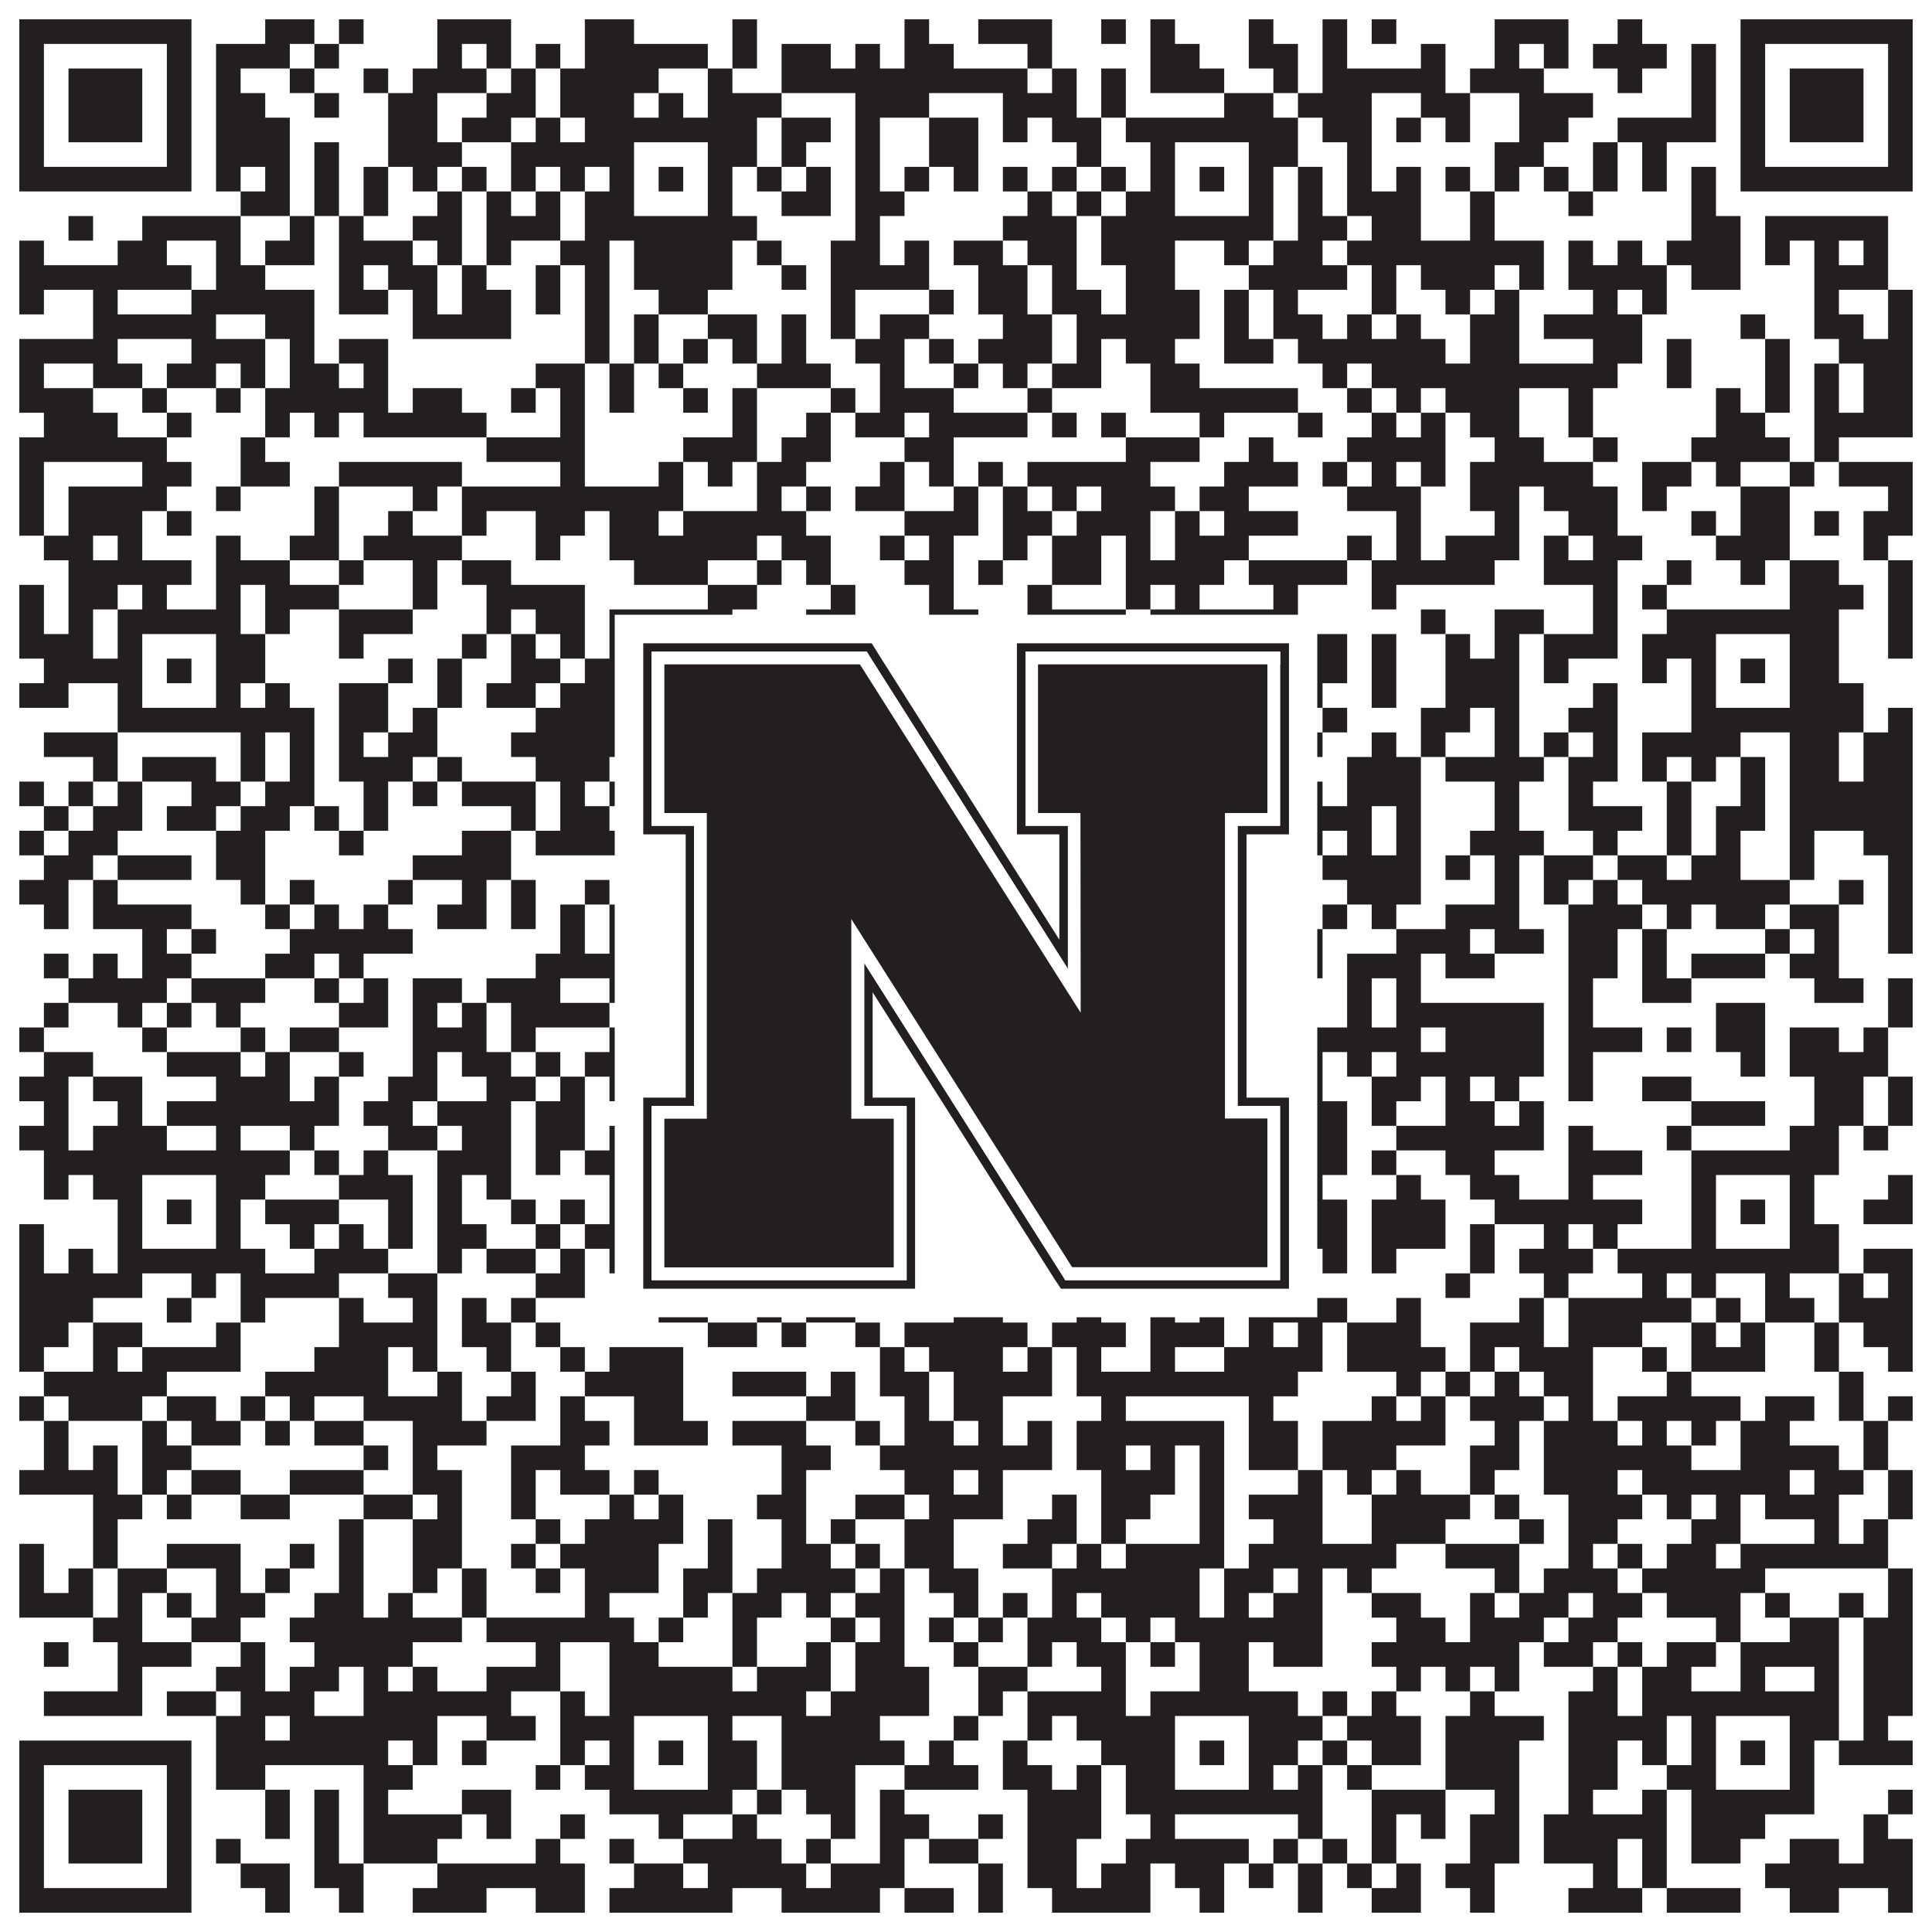 <?xml version="1.0"?>
<svg xmlns="http://www.w3.org/2000/svg" xmlns:xlink="http://www.w3.org/1999/xlink" version="1.1" width="1100px" height="1100px" viewBox="0 0 1100 1100"><rect x="0" y="0" width="1100" height="1100" fill="#ffffff" fill-opacity="1"/><path fill="#231f20" fill-opacity="1" d="M11,11L109,11L109,25L11,25ZM151,11L179,11L179,25L151,25ZM193,11L207,11L207,25L193,25ZM249,11L291,11L291,25L249,25ZM333,11L361,11L361,25L333,25ZM417,11L431,11L431,25L417,25ZM515,11L529,11L529,25L515,25ZM557,11L599,11L599,25L557,25ZM627,11L641,11L641,25L627,25ZM655,11L669,11L669,25L655,25ZM711,11L725,11L725,25L711,25ZM753,11L767,11L767,25L753,25ZM781,11L795,11L795,25L781,25ZM851,11L893,11L893,25L851,25ZM921,11L935,11L935,25L921,25ZM991,11L1089,11L1089,25L991,25ZM11,25L25,25L25,39L11,39ZM95,25L109,25L109,39L95,39ZM123,25L165,25L165,39L123,39ZM179,25L193,25L193,39L179,39ZM249,25L263,25L263,39L249,39ZM277,25L291,25L291,39L277,39ZM305,25L319,25L319,39L305,39ZM333,25L403,25L403,39L333,39ZM417,25L431,25L431,39L417,39ZM445,25L473,25L473,39L445,39ZM487,25L501,25L501,39L487,39ZM515,25L543,25L543,39L515,39ZM585,25L599,25L599,39L585,39ZM655,25L683,25L683,39L655,39ZM711,25L739,25L739,39L711,39ZM753,25L767,25L767,39L753,39ZM809,25L823,25L823,39L809,39ZM851,25L865,25L865,39L851,39ZM879,25L893,25L893,39L879,39ZM907,25L949,25L949,39L907,39ZM963,25L977,25L977,39L963,39ZM991,25L1005,25L1005,39L991,39ZM1075,25L1089,25L1089,39L1075,39ZM11,39L25,39L25,53L11,53ZM39,39L81,39L81,53L39,53ZM95,39L109,39L109,53L95,53ZM123,39L137,39L137,53L123,53ZM165,39L179,39L179,53L165,53ZM207,39L221,39L221,53L207,53ZM235,39L277,39L277,53L235,53ZM291,39L305,39L305,53L291,53ZM319,39L375,39L375,53L319,53ZM403,39L417,39L417,53L403,53ZM445,39L585,39L585,53L445,53ZM599,39L613,39L613,53L599,53ZM627,39L641,39L641,53L627,53ZM655,39L697,39L697,53L655,53ZM725,39L739,39L739,53L725,53ZM753,39L823,39L823,53L753,53ZM837,39L879,39L879,53L837,53ZM921,39L935,39L935,53L921,53ZM963,39L977,39L977,53L963,53ZM991,39L1005,39L1005,53L991,53ZM1019,39L1061,39L1061,53L1019,53ZM1075,39L1089,39L1089,53L1075,53ZM11,53L25,53L25,67L11,67ZM39,53L81,53L81,67L39,67ZM95,53L109,53L109,67L95,67ZM123,53L151,53L151,67L123,67ZM179,53L193,53L193,67L179,67ZM221,53L249,53L249,67L221,67ZM277,53L305,53L305,67L277,67ZM319,53L361,53L361,67L319,67ZM375,53L389,53L389,67L375,67ZM403,53L445,53L445,67L403,67ZM487,53L529,53L529,67L487,67ZM571,53L613,53L613,67L571,67ZM627,53L641,53L641,67L627,67ZM697,53L725,53L725,67L697,67ZM739,53L781,53L781,67L739,67ZM809,53L837,53L837,67L809,67ZM865,53L907,53L907,67L865,67ZM963,53L977,53L977,67L963,67ZM991,53L1005,53L1005,67L991,67ZM1019,53L1061,53L1061,67L1019,67ZM1075,53L1089,53L1089,67L1075,67ZM11,67L25,67L25,81L11,81ZM39,67L81,67L81,81L39,81ZM95,67L109,67L109,81L95,81ZM123,67L165,67L165,81L123,81ZM221,67L249,67L249,81L221,81ZM263,67L291,67L291,81L263,81ZM305,67L319,67L319,81L305,81ZM333,67L431,67L431,81L333,81ZM445,67L473,67L473,81L445,81ZM487,67L501,67L501,81L487,81ZM529,67L557,67L557,81L529,81ZM571,67L585,67L585,81L571,81ZM599,67L627,67L627,81L599,81ZM641,67L739,67L739,81L641,81ZM753,67L781,67L781,81L753,81ZM795,67L809,67L809,81L795,81ZM823,67L837,67L837,81L823,81ZM865,67L893,67L893,81L865,81ZM921,67L977,67L977,81L921,81ZM991,67L1005,67L1005,81L991,81ZM1019,67L1061,67L1061,81L1019,81ZM1075,67L1089,67L1089,81L1075,81ZM11,81L25,81L25,95L11,95ZM95,81L109,81L109,95L95,95ZM123,81L165,81L165,95L123,95ZM179,81L193,81L193,95L179,95ZM221,81L263,81L263,95L221,95ZM291,81L361,81L361,95L291,95ZM403,81L431,81L431,95L403,95ZM445,81L459,81L459,95L445,95ZM487,81L501,81L501,95L487,95ZM529,81L557,81L557,95L529,95ZM613,81L627,81L627,95L613,95ZM655,81L669,81L669,95L655,95ZM711,81L739,81L739,95L711,95ZM767,81L781,81L781,95L767,95ZM851,81L879,81L879,95L851,95ZM907,81L921,81L921,95L907,95ZM935,81L949,81L949,95L935,95ZM991,81L1005,81L1005,95L991,95ZM1075,81L1089,81L1089,95L1075,95ZM11,95L109,95L109,109L11,109ZM123,95L137,95L137,109L123,109ZM151,95L165,95L165,109L151,109ZM179,95L193,95L193,109L179,109ZM207,95L221,95L221,109L207,109ZM235,95L249,95L249,109L235,109ZM263,95L277,95L277,109L263,109ZM291,95L305,95L305,109L291,109ZM319,95L333,95L333,109L319,109ZM347,95L361,95L361,109L347,109ZM375,95L389,95L389,109L375,109ZM403,95L417,95L417,109L403,109ZM431,95L445,95L445,109L431,109ZM459,95L473,95L473,109L459,109ZM487,95L501,95L501,109L487,109ZM515,95L529,95L529,109L515,109ZM543,95L557,95L557,109L543,109ZM571,95L585,95L585,109L571,109ZM599,95L613,95L613,109L599,109ZM627,95L641,95L641,109L627,109ZM655,95L669,95L669,109L655,109ZM683,95L697,95L697,109L683,109ZM711,95L725,95L725,109L711,109ZM739,95L753,95L753,109L739,109ZM767,95L781,95L781,109L767,109ZM795,95L809,95L809,109L795,109ZM823,95L837,95L837,109L823,109ZM851,95L865,95L865,109L851,109ZM879,95L893,95L893,109L879,109ZM907,95L921,95L921,109L907,109ZM935,95L949,95L949,109L935,109ZM963,95L977,95L977,109L963,109ZM991,95L1089,95L1089,109L991,109ZM137,109L165,109L165,123L137,123ZM179,109L193,109L193,123L179,123ZM207,109L221,109L221,123L207,123ZM249,109L263,109L263,123L249,123ZM277,109L291,109L291,123L277,123ZM305,109L319,109L319,123L305,123ZM333,109L361,109L361,123L333,123ZM403,109L417,109L417,123L403,123ZM445,109L473,109L473,123L445,123ZM487,109L515,109L515,123L487,123ZM585,109L599,109L599,123L585,123ZM613,109L627,109L627,123L613,123ZM641,109L669,109L669,123L641,123ZM711,109L725,109L725,123L711,123ZM739,109L753,109L753,123L739,123ZM767,109L809,109L809,123L767,123ZM837,109L851,109L851,123L837,123ZM893,109L907,109L907,123L893,123ZM963,109L977,109L977,123L963,123ZM39,123L53,123L53,137L39,137ZM81,123L137,123L137,137L81,137ZM165,123L179,123L179,137L165,137ZM193,123L207,123L207,137L193,137ZM235,123L263,123L263,137L235,137ZM277,123L319,123L319,137L277,137ZM333,123L431,123L431,137L333,137ZM487,123L501,123L501,137L487,137ZM571,123L613,123L613,137L571,137ZM627,123L725,123L725,137L627,137ZM739,123L767,123L767,137L739,137ZM781,123L809,123L809,137L781,137ZM837,123L851,123L851,137L837,137ZM963,123L991,123L991,137L963,137ZM1005,123L1075,123L1075,137L1005,137ZM11,137L25,137L25,151L11,151ZM67,137L95,137L95,151L67,151ZM123,137L137,137L137,151L123,151ZM151,137L179,137L179,151L151,151ZM193,137L235,137L235,151L193,151ZM249,137L263,137L263,151L249,151ZM277,137L291,137L291,151L277,151ZM319,137L347,137L347,151L319,151ZM361,137L417,137L417,151L361,151ZM431,137L445,137L445,151L431,151ZM473,137L501,137L501,151L473,151ZM515,137L529,137L529,151L515,151ZM543,137L571,137L571,151L543,151ZM585,137L613,137L613,151L585,151ZM627,137L669,137L669,151L627,151ZM697,137L711,137L711,151L697,151ZM725,137L753,137L753,151L725,151ZM767,137L879,137L879,151L767,151ZM893,137L907,137L907,151L893,151ZM921,137L935,137L935,151L921,151ZM949,137L991,137L991,151L949,151ZM1005,137L1019,137L1019,151L1005,151ZM1033,137L1047,137L1047,151L1033,151ZM1061,137L1075,137L1075,151L1061,151ZM11,151L109,151L109,165L11,165ZM123,151L151,151L151,165L123,165ZM193,151L207,151L207,165L193,165ZM221,151L249,151L249,165L221,165ZM263,151L277,151L277,165L263,165ZM305,151L319,151L319,165L305,165ZM333,151L347,151L347,165L333,165ZM361,151L417,151L417,165L361,165ZM445,151L459,151L459,165L445,165ZM473,151L529,151L529,165L473,165ZM557,151L585,151L585,165L557,165ZM599,151L613,151L613,165L599,165ZM641,151L669,151L669,165L641,165ZM711,151L767,151L767,165L711,165ZM781,151L795,151L795,165L781,165ZM809,151L851,151L851,165L809,165ZM865,151L879,151L879,165L865,165ZM893,151L949,151L949,165L893,165ZM963,151L991,151L991,165L963,165ZM1033,151L1075,151L1075,165L1033,165ZM11,165L25,165L25,179L11,179ZM53,165L67,165L67,179L53,179ZM109,165L179,165L179,179L109,179ZM193,165L221,165L221,179L193,179ZM235,165L249,165L249,179L235,179ZM263,165L291,165L291,179L263,179ZM305,165L319,165L319,179L305,179ZM333,165L347,165L347,179L333,179ZM375,165L403,165L403,179L375,179ZM473,165L487,165L487,179L473,179ZM529,165L543,165L543,179L529,179ZM557,165L585,165L585,179L557,179ZM599,165L627,165L627,179L599,179ZM641,165L683,165L683,179L641,179ZM697,165L711,165L711,179L697,179ZM725,165L739,165L739,179L725,179ZM781,165L795,165L795,179L781,179ZM823,165L837,165L837,179L823,179ZM851,165L865,165L865,179L851,179ZM907,165L921,165L921,179L907,179ZM935,165L949,165L949,179L935,179ZM1033,165L1047,165L1047,179L1033,179ZM1075,165L1089,165L1089,179L1075,179ZM53,179L123,179L123,193L53,193ZM151,179L179,179L179,193L151,193ZM235,179L291,179L291,193L235,193ZM333,179L347,179L347,193L333,193ZM361,179L375,179L375,193L361,193ZM403,179L431,179L431,193L403,193ZM445,179L459,179L459,193L445,193ZM473,179L487,179L487,193L473,193ZM501,179L529,179L529,193L501,193ZM571,179L599,179L599,193L571,193ZM613,179L683,179L683,193L613,193ZM697,179L711,179L711,193L697,193ZM725,179L753,179L753,193L725,193ZM767,179L781,179L781,193L767,193ZM795,179L809,179L809,193L795,193ZM837,179L865,179L865,193L837,193ZM879,179L935,179L935,193L879,193ZM991,179L1005,179L1005,193L991,193ZM1033,179L1061,179L1061,193L1033,193ZM1075,179L1089,179L1089,193L1075,193ZM11,193L67,193L67,207L11,207ZM109,193L151,193L151,207L109,207ZM165,193L179,193L179,207L165,207ZM193,193L221,193L221,207L193,207ZM333,193L347,193L347,207L333,207ZM361,193L375,193L375,207L361,207ZM389,193L403,193L403,207L389,207ZM417,193L431,193L431,207L417,207ZM445,193L459,193L459,207L445,207ZM487,193L515,193L515,207L487,207ZM529,193L543,193L543,207L529,207ZM557,193L599,193L599,207L557,207ZM613,193L627,193L627,207L613,207ZM641,193L669,193L669,207L641,207ZM697,193L725,193L725,207L697,207ZM739,193L823,193L823,207L739,207ZM837,193L865,193L865,207L837,207ZM907,193L935,193L935,207L907,207ZM949,193L963,193L963,207L949,207ZM1005,193L1019,193L1019,207L1005,207ZM1047,193L1089,193L1089,207L1047,207ZM11,207L25,207L25,221L11,221ZM53,207L81,207L81,221L53,221ZM95,207L123,207L123,221L95,221ZM137,207L151,207L151,221L137,221ZM165,207L193,207L193,221L165,221ZM207,207L221,207L221,221L207,221ZM305,207L333,207L333,221L305,221ZM347,207L361,207L361,221L347,221ZM375,207L389,207L389,221L375,221ZM431,207L473,207L473,221L431,221ZM501,207L515,207L515,221L501,221ZM543,207L557,207L557,221L543,221ZM571,207L585,207L585,221L571,221ZM599,207L627,207L627,221L599,221ZM655,207L683,207L683,221L655,221ZM753,207L767,207L767,221L753,221ZM781,207L921,207L921,221L781,221ZM949,207L963,207L963,221L949,221ZM1005,207L1019,207L1019,221L1005,221ZM1033,207L1047,207L1047,221L1033,221ZM1061,207L1089,207L1089,221L1061,221ZM11,221L53,221L53,235L11,235ZM81,221L95,221L95,235L81,235ZM123,221L137,221L137,235L123,235ZM151,221L221,221L221,235L151,235ZM235,221L263,221L263,235L235,235ZM291,221L305,221L305,235L291,235ZM319,221L333,221L333,235L319,235ZM347,221L361,221L361,235L347,235ZM389,221L403,221L403,235L389,235ZM417,221L431,221L431,235L417,235ZM473,221L487,221L487,235L473,235ZM501,221L543,221L543,235L501,235ZM585,221L599,221L599,235L585,235ZM655,221L739,221L739,235L655,235ZM767,221L781,221L781,235L767,235ZM795,221L809,221L809,235L795,235ZM823,221L865,221L865,235L823,235ZM893,221L907,221L907,235L893,235ZM977,221L991,221L991,235L977,235ZM1005,221L1019,221L1019,235L1005,235ZM1033,221L1047,221L1047,235L1033,235ZM1061,221L1089,221L1089,235L1061,235ZM25,235L67,235L67,249L25,249ZM95,235L109,235L109,249L95,249ZM151,235L165,235L165,249L151,249ZM179,235L193,235L193,249L179,249ZM207,235L277,235L277,249L207,249ZM319,235L333,235L333,249L319,249ZM417,235L431,235L431,249L417,249ZM459,235L473,235L473,249L459,249ZM487,235L515,235L515,249L487,249ZM529,235L585,235L585,249L529,249ZM599,235L613,235L613,249L599,249ZM627,235L641,235L641,249L627,249ZM683,235L697,235L697,249L683,249ZM739,235L753,235L753,249L739,249ZM781,235L795,235L795,249L781,249ZM809,235L823,235L823,249L809,249ZM837,235L865,235L865,249L837,249ZM893,235L907,235L907,249L893,249ZM977,235L1005,235L1005,249L977,249ZM1033,235L1089,235L1089,249L1033,249ZM11,249L95,249L95,263L11,263ZM137,249L151,249L151,263L137,263ZM277,249L333,249L333,263L277,263ZM389,249L431,249L431,263L389,263ZM445,249L473,249L473,263L445,263ZM515,249L543,249L543,263L515,263ZM641,249L683,249L683,263L641,263ZM711,249L725,249L725,263L711,263ZM767,249L823,249L823,263L767,263ZM851,249L879,249L879,263L851,263ZM907,249L921,249L921,263L907,263ZM963,249L1019,249L1019,263L963,263ZM1033,249L1047,249L1047,263L1033,263ZM11,263L25,263L25,277L11,277ZM81,263L109,263L109,277L81,277ZM137,263L165,263L165,277L137,277ZM193,263L263,263L263,277L193,277ZM319,263L333,263L333,277L319,277ZM375,263L389,263L389,277L375,277ZM403,263L417,263L417,277L403,277ZM431,263L459,263L459,277L431,277ZM501,263L515,263L515,277L501,277ZM529,263L543,263L543,277L529,277ZM557,263L571,263L571,277L557,277ZM585,263L655,263L655,277L585,277ZM697,263L739,263L739,277L697,277ZM753,263L767,263L767,277L753,277ZM781,263L795,263L795,277L781,277ZM809,263L823,263L823,277L809,277ZM837,263L907,263L907,277L837,277ZM935,263L963,263L963,277L935,277ZM977,263L991,263L991,277L977,277ZM1019,263L1033,263L1033,277L1019,277ZM1047,263L1089,263L1089,277L1047,277ZM11,277L25,277L25,291L11,291ZM39,277L95,277L95,291L39,291ZM123,277L137,277L137,291L123,291ZM179,277L193,277L193,291L179,291ZM235,277L249,277L249,291L235,291ZM263,277L389,277L389,291L263,291ZM431,277L445,277L445,291L431,291ZM459,277L473,277L473,291L459,291ZM487,277L515,277L515,291L487,291ZM543,277L557,277L557,291L543,291ZM571,277L585,277L585,291L571,291ZM599,277L613,277L613,291L599,291ZM627,277L669,277L669,291L627,291ZM683,277L711,277L711,291L683,291ZM767,277L809,277L809,291L767,291ZM837,277L865,277L865,291L837,291ZM879,277L921,277L921,291L879,291ZM935,277L949,277L949,291L935,291ZM991,277L1019,277L1019,291L991,291ZM1075,277L1089,277L1089,291L1075,291ZM11,291L25,291L25,305L11,305ZM39,291L81,291L81,305L39,305ZM95,291L109,291L109,305L95,305ZM179,291L193,291L193,305L179,305ZM221,291L235,291L235,305L221,305ZM263,291L277,291L277,305L263,305ZM305,291L333,291L333,305L305,305ZM347,291L375,291L375,305L347,305ZM389,291L459,291L459,305L389,305ZM515,291L557,291L557,305L515,305ZM571,291L599,291L599,305L571,305ZM613,291L655,291L655,305L613,305ZM669,291L683,291L683,305L669,305ZM697,291L739,291L739,305L697,305ZM795,291L809,291L809,305L795,305ZM851,291L865,291L865,305L851,305ZM893,291L921,291L921,305L893,305ZM963,291L977,291L977,305L963,305ZM991,291L1019,291L1019,305L991,305ZM1033,291L1047,291L1047,305L1033,305ZM1061,291L1089,291L1089,305L1061,305ZM25,305L53,305L53,319L25,319ZM67,305L81,305L81,319L67,319ZM123,305L137,305L137,319L123,319ZM165,305L193,305L193,319L165,319ZM207,305L263,305L263,319L207,319ZM305,305L319,305L319,319L305,319ZM347,305L431,305L431,319L347,319ZM445,305L473,305L473,319L445,319ZM501,305L515,305L515,319L501,319ZM529,305L543,305L543,319L529,319ZM571,305L585,305L585,319L571,319ZM599,305L627,305L627,319L599,319ZM641,305L655,305L655,319L641,319ZM669,305L711,305L711,319L669,319ZM767,305L781,305L781,319L767,319ZM795,305L809,305L809,319L795,319ZM823,305L865,305L865,319L823,319ZM879,305L893,305L893,319L879,319ZM907,305L935,305L935,319L907,319ZM977,305L1019,305L1019,319L977,319ZM1061,305L1075,305L1075,319L1061,319ZM39,319L109,319L109,333L39,333ZM123,319L165,319L165,333L123,333ZM193,319L207,319L207,333L193,333ZM235,319L249,319L249,333L235,333ZM263,319L291,319L291,333L263,333ZM361,319L403,319L403,333L361,333ZM431,319L445,319L445,333L431,333ZM459,319L473,319L473,333L459,333ZM515,319L543,319L543,333L515,333ZM557,319L571,319L571,333L557,333ZM599,319L627,319L627,333L599,333ZM641,319L697,319L697,333L641,333ZM711,319L767,319L767,333L711,333ZM781,319L851,319L851,333L781,333ZM879,319L921,319L921,333L879,333ZM949,319L963,319L963,333L949,333ZM991,319L1005,319L1005,333L991,333ZM1019,319L1047,319L1047,333L1019,333ZM1075,319L1089,319L1089,333L1075,333ZM11,333L25,333L25,347L11,347ZM39,333L67,333L67,347L39,347ZM81,333L95,333L95,347L81,347ZM123,333L137,333L137,347L123,347ZM151,333L193,333L193,347L151,347ZM235,333L249,333L249,347L235,347ZM277,333L333,333L333,347L277,347ZM403,333L431,333L431,347L403,347ZM473,333L487,333L487,347L473,347ZM529,333L543,333L543,347L529,347ZM585,333L599,333L599,347L585,347ZM641,333L655,333L655,347L641,347ZM669,333L683,333L683,347L669,347ZM725,333L739,333L739,347L725,347ZM781,333L795,333L795,347L781,347ZM907,333L921,333L921,347L907,347ZM935,333L949,333L949,347L935,347ZM1019,333L1061,333L1061,347L1019,347ZM1075,333L1089,333L1089,347L1075,347ZM11,347L25,347L25,361L11,361ZM39,347L53,347L53,361L39,361ZM67,347L137,347L137,361L67,361ZM151,347L165,347L165,361L151,361ZM193,347L235,347L235,361L193,361ZM277,347L291,347L291,361L277,361ZM305,347L333,347L333,361L305,361ZM347,347L417,347L417,361L347,361ZM459,347L487,347L487,361L459,361ZM529,347L557,347L557,361L529,361ZM585,347L641,347L641,361L585,361ZM655,347L739,347L739,361L655,361ZM809,347L823,347L823,361L809,361ZM851,347L879,347L879,361L851,361ZM907,347L921,347L921,361L907,361ZM949,347L1047,347L1047,361L949,361ZM1075,347L1089,347L1089,361L1075,361ZM11,361L53,361L53,375L11,375ZM67,361L81,361L81,375L67,375ZM123,361L151,361L151,375L123,375ZM193,361L207,361L207,375L193,375ZM263,361L277,361L277,375L263,375ZM291,361L305,361L305,375L291,375ZM319,361L333,361L333,375L319,375ZM347,361L361,361L361,375L347,375ZM403,361L431,361L431,375L403,375ZM445,361L473,361L473,375L445,375ZM487,361L501,361L501,375L487,375ZM515,361L529,361L529,375L515,375ZM543,361L557,361L557,375L543,375ZM585,361L599,361L599,375L585,375ZM627,361L669,361L669,375L627,375ZM711,361L725,361L725,375L711,375ZM739,361L767,361L767,375L739,375ZM781,361L795,361L795,375L781,375ZM823,361L837,361L837,375L823,375ZM851,361L865,361L865,375L851,375ZM879,361L921,361L921,375L879,375ZM935,361L977,361L977,375L935,375ZM1019,361L1047,361L1047,375L1019,375ZM1075,361L1089,361L1089,375L1075,375ZM25,375L81,375L81,389L25,389ZM95,375L109,375L109,389L95,389ZM123,375L151,375L151,389L123,389ZM221,375L235,375L235,389L221,389ZM249,375L263,375L263,389L249,389ZM291,375L319,375L319,389L291,389ZM333,375L361,375L361,389L333,389ZM375,375L389,375L389,389L375,389ZM403,375L417,375L417,389L403,389ZM445,375L459,375L459,389L445,389ZM501,375L571,375L571,389L501,389ZM585,375L669,375L669,389L585,389ZM683,375L697,375L697,389L683,389ZM711,375L767,375L767,389L711,389ZM781,375L795,375L795,389L781,389ZM823,375L865,375L865,389L823,389ZM879,375L893,375L893,389L879,389ZM935,375L949,375L949,389L935,389ZM963,375L977,375L977,389L963,389ZM991,375L1005,375L1005,389L991,389ZM1019,375L1047,375L1047,389L1019,389ZM11,389L39,389L39,403L11,403ZM67,389L81,389L81,403L67,403ZM123,389L137,389L137,403L123,403ZM151,389L165,389L165,403L151,403ZM193,389L221,389L221,403L193,403ZM249,389L263,389L263,403L249,403ZM277,389L305,389L305,403L277,403ZM319,389L361,389L361,403L319,403ZM403,389L431,389L431,403L403,403ZM473,389L515,389L515,403L473,403ZM529,389L571,389L571,403L529,403ZM585,389L669,389L669,403L585,403ZM711,389L725,389L725,403L711,403ZM739,389L753,389L753,403L739,403ZM781,389L795,389L795,403L781,403ZM823,389L865,389L865,403L823,403ZM907,389L921,389L921,403L907,403ZM963,389L977,389L977,403L963,403ZM1019,389L1061,389L1061,403L1019,403ZM67,403L179,403L179,417L67,417ZM193,403L221,403L221,417L193,417ZM235,403L249,403L249,417L235,417ZM305,403L431,403L431,417L305,417ZM459,403L487,403L487,417L459,417ZM515,403L543,403L543,417L515,417ZM571,403L641,403L641,417L571,417ZM655,403L739,403L739,417L655,417ZM753,403L767,403L767,417L753,417ZM809,403L837,403L837,417L809,417ZM851,403L865,403L865,417L851,417ZM893,403L921,403L921,417L893,417ZM963,403L1061,403L1061,417L963,417ZM1075,403L1089,403L1089,417L1075,417ZM25,417L67,417L67,431L25,431ZM137,417L151,417L151,431L137,431ZM165,417L179,417L179,431L165,431ZM193,417L207,417L207,431L193,431ZM221,417L249,417L249,431L221,431ZM291,417L361,417L361,431L291,431ZM389,417L403,417L403,431L389,431ZM473,417L501,417L501,431L473,431ZM515,417L529,417L529,431L515,431ZM543,417L585,417L585,431L543,431ZM599,417L613,417L613,431L599,431ZM641,417L655,417L655,431L641,431ZM669,417L683,417L683,431L669,431ZM697,417L711,417L711,431L697,431ZM725,417L753,417L753,431L725,431ZM781,417L795,417L795,431L781,431ZM809,417L823,417L823,431L809,431ZM851,417L865,417L865,431L851,431ZM879,417L893,417L893,431L879,431ZM907,417L921,417L921,431L907,431ZM935,417L991,417L991,431L935,431ZM1019,417L1047,417L1047,431L1019,431ZM1061,417L1089,417L1089,431L1061,431ZM53,431L67,431L67,445L53,445ZM81,431L123,431L123,445L81,445ZM137,431L151,431L151,445L137,445ZM165,431L179,431L179,445L165,445ZM193,431L235,431L235,445L193,445ZM249,431L263,431L263,445L249,445ZM305,431L347,431L347,445L305,445ZM375,431L403,431L403,445L375,445ZM417,431L445,431L445,445L417,445ZM459,431L473,431L473,445L459,445ZM515,431L571,431L571,445L515,445ZM585,431L599,431L599,445L585,445ZM613,431L641,431L641,445L613,445ZM683,431L739,431L739,445L683,445ZM767,431L809,431L809,445L767,445ZM823,431L879,431L879,445L823,445ZM893,431L921,431L921,445L893,445ZM935,431L949,431L949,445L935,445ZM963,431L977,431L977,445L963,445ZM991,431L1005,431L1005,445L991,445ZM1019,431L1047,431L1047,445L1019,445ZM1061,431L1089,431L1089,445L1061,445ZM11,445L25,445L25,459L11,459ZM39,445L53,445L53,459L39,459ZM67,445L81,445L81,459L67,459ZM109,445L137,445L137,459L109,459ZM151,445L179,445L179,459L151,459ZM207,445L221,445L221,459L207,459ZM235,445L249,445L249,459L235,459ZM263,445L305,445L305,459L263,459ZM319,445L333,445L333,459L319,459ZM347,445L361,445L361,459L347,459ZM403,445L417,445L417,459L403,459ZM473,445L487,445L487,459L473,459ZM501,445L543,445L543,459L501,459ZM599,445L613,445L613,459L599,459ZM697,445L711,445L711,459L697,459ZM739,445L753,445L753,459L739,459ZM767,445L809,445L809,459L767,459ZM851,445L865,445L865,459L851,459ZM893,445L907,445L907,459L893,459ZM949,445L963,445L963,459L949,459ZM991,445L1005,445L1005,459L991,459ZM1019,445L1089,445L1089,459L1019,459ZM25,459L39,459L39,473L25,473ZM53,459L81,459L81,473L53,473ZM95,459L123,459L123,473L95,473ZM137,459L165,459L165,473L137,473ZM179,459L193,459L193,473L179,473ZM207,459L221,459L221,473L207,473ZM291,459L305,459L305,473L291,473ZM319,459L347,459L347,473L319,473ZM361,459L375,459L375,473L361,473ZM431,459L459,459L459,473L431,473ZM473,459L487,459L487,473L473,473ZM529,459L599,459L599,473L529,473ZM613,459L683,459L683,473L613,473ZM697,459L725,459L725,473L697,473ZM739,459L781,459L781,473L739,473ZM795,459L809,459L809,473L795,473ZM851,459L865,459L865,473L851,473ZM893,459L935,459L935,473L893,473ZM949,459L963,459L963,473L949,473ZM977,459L1005,459L1005,473L977,473ZM1019,459L1089,459L1089,473L1019,473ZM11,473L25,473L25,487L11,487ZM39,473L67,473L67,487L39,487ZM123,473L151,473L151,487L123,487ZM193,473L207,473L207,487L193,487ZM263,473L291,473L291,487L263,487ZM305,473L361,473L361,487L305,487ZM375,473L403,473L403,487L375,487ZM459,473L487,473L487,487L459,487ZM557,473L571,473L571,487L557,487ZM585,473L599,473L599,487L585,487ZM683,473L697,473L697,487L683,487ZM711,473L753,473L753,487L711,487ZM767,473L781,473L781,487L767,487ZM795,473L809,473L809,487L795,487ZM837,473L879,473L879,487L837,487ZM907,473L921,473L921,487L907,487ZM949,473L963,473L963,487L949,487ZM977,473L991,473L991,487L977,487ZM1019,473L1033,473L1033,487L1019,487ZM1061,473L1089,473L1089,487L1061,487ZM25,487L53,487L53,501L25,501ZM67,487L109,487L109,501L67,501ZM123,487L151,487L151,501L123,501ZM235,487L291,487L291,501L235,501ZM375,487L403,487L403,501L375,501ZM417,487L487,487L487,501L417,501ZM501,487L515,487L515,501L501,501ZM529,487L543,487L543,501L529,501ZM599,487L613,487L613,501L599,501ZM641,487L655,487L655,501L641,501ZM669,487L697,487L697,501L669,501ZM725,487L739,487L739,501L725,501ZM753,487L809,487L809,501L753,501ZM823,487L837,487L837,501L823,501ZM851,487L865,487L865,501L851,501ZM879,487L907,487L907,501L879,501ZM921,487L949,487L949,501L921,501ZM963,487L991,487L991,501L963,501ZM1019,487L1033,487L1033,501L1019,501ZM1075,487L1089,487L1089,501L1075,501ZM11,501L39,501L39,515L11,515ZM53,501L67,501L67,515L53,515ZM137,501L151,501L151,515L137,515ZM165,501L179,501L179,515L165,515ZM221,501L235,501L235,515L221,515ZM263,501L277,501L277,515L263,515ZM291,501L305,501L305,515L291,515ZM333,501L347,501L347,515L333,515ZM361,501L375,501L375,515L361,515ZM389,501L431,501L431,515L389,515ZM473,501L487,501L487,515L473,515ZM501,501L529,501L529,515L501,515ZM557,501L571,501L571,515L557,515ZM599,501L627,501L627,515L599,515ZM641,501L697,501L697,515L641,515ZM767,501L809,501L809,515L767,515ZM851,501L865,501L865,515L851,515ZM879,501L893,501L893,515L879,515ZM907,501L921,501L921,515L907,515ZM935,501L1019,501L1019,515L935,515ZM1047,501L1061,501L1061,515L1047,515ZM1075,501L1089,501L1089,515L1075,515ZM25,515L39,515L39,529L25,529ZM53,515L109,515L109,529L53,529ZM151,515L165,515L165,529L151,529ZM179,515L193,515L193,529L179,529ZM207,515L221,515L221,529L207,529ZM249,515L277,515L277,529L249,529ZM291,515L305,515L305,529L291,529ZM319,515L333,515L333,529L319,529ZM347,515L403,515L403,529L347,529ZM473,515L487,515L487,529L473,529ZM501,515L515,515L515,529L501,529ZM529,515L543,515L543,529L529,529ZM571,515L627,515L627,529L571,529ZM655,515L683,515L683,529L655,529ZM697,515L711,515L711,529L697,529ZM753,515L767,515L767,529L753,529ZM781,515L795,515L795,529L781,529ZM823,515L865,515L865,529L823,529ZM893,515L935,515L935,529L893,529ZM949,515L963,515L963,529L949,529ZM977,515L1005,515L1005,529L977,529ZM1019,515L1047,515L1047,529L1019,529ZM1075,515L1089,515L1089,529L1075,529ZM81,529L95,529L95,543L81,543ZM109,529L123,529L123,543L109,543ZM165,529L235,529L235,543L165,543ZM319,529L333,529L333,543L319,543ZM347,529L389,529L389,543L347,543ZM403,529L445,529L445,543L403,543ZM459,529L501,529L501,543L459,543ZM515,529L529,529L529,543L515,543ZM571,529L585,529L585,543L571,543ZM613,529L627,529L627,543L613,543ZM655,529L711,529L711,543L655,543ZM725,529L753,529L753,543L725,543ZM795,529L837,529L837,543L795,543ZM851,529L879,529L879,543L851,543ZM893,529L921,529L921,543L893,543ZM935,529L949,529L949,543L935,543ZM1005,529L1019,529L1019,543L1005,543ZM1033,529L1047,529L1047,543L1033,543ZM1075,529L1089,529L1089,543L1075,543ZM25,543L39,543L39,557L25,557ZM53,543L67,543L67,557L53,557ZM81,543L109,543L109,557L81,557ZM151,543L179,543L179,557L151,557ZM193,543L207,543L207,557L193,557ZM305,543L361,543L361,557L305,557ZM417,543L445,543L445,557L417,557ZM459,543L473,543L473,557L459,557ZM515,543L543,543L543,557L515,557ZM557,543L571,543L571,557L557,557ZM585,543L627,543L627,557L585,557ZM641,543L655,543L655,557L641,557ZM669,543L683,543L683,557L669,557ZM725,543L753,543L753,557L725,557ZM767,543L809,543L809,557L767,557ZM823,543L851,543L851,557L823,557ZM893,543L921,543L921,557L893,557ZM935,543L949,543L949,557L935,557ZM963,543L1005,543L1005,557L963,557ZM1019,543L1047,543L1047,557L1019,557ZM39,557L95,557L95,571L39,571ZM109,557L151,557L151,571L109,571ZM179,557L193,557L193,571L179,571ZM207,557L221,557L221,571L207,571ZM235,557L263,557L263,571L235,571ZM277,557L319,557L319,571L277,571ZM347,557L389,557L389,571L347,571ZM445,557L459,557L459,571L445,571ZM487,557L501,557L501,571L487,571ZM543,557L557,557L557,571L543,571ZM571,557L613,557L613,571L571,571ZM641,557L655,557L655,571L641,571ZM683,557L697,557L697,571L683,571ZM725,557L739,557L739,571L725,571ZM767,557L781,557L781,571L767,571ZM795,557L809,557L809,571L795,571ZM893,557L907,557L907,571L893,571ZM935,557L963,557L963,571L935,571ZM1033,557L1061,557L1061,571L1033,571ZM1075,557L1089,557L1089,571L1075,571ZM25,571L39,571L39,585L25,585ZM67,571L81,571L81,585L67,585ZM95,571L109,571L109,585L95,585ZM123,571L137,571L137,585L123,585ZM193,571L221,571L221,585L193,585ZM235,571L249,571L249,585L235,585ZM263,571L277,571L277,585L263,585ZM291,571L347,571L347,585L291,585ZM361,571L403,571L403,585L361,585ZM417,571L431,571L431,585L417,585ZM459,571L487,571L487,585L459,585ZM543,571L557,571L557,585L543,585ZM571,571L655,571L655,585L571,585ZM669,571L711,571L711,585L669,585ZM725,571L739,571L739,585L725,585ZM767,571L781,571L781,585L767,585ZM795,571L879,571L879,585L795,585ZM893,571L907,571L907,585L893,585ZM977,571L1005,571L1005,585L977,585ZM1075,571L1089,571L1089,585L1075,585ZM11,585L25,585L25,599L11,599ZM81,585L95,585L95,599L81,599ZM137,585L151,585L151,599L137,599ZM165,585L193,585L193,599L165,599ZM235,585L277,585L277,599L235,599ZM291,585L305,585L305,599L291,599ZM347,585L375,585L375,599L347,599ZM389,585L403,585L403,599L389,599ZM417,585L445,585L445,599L417,599ZM459,585L473,585L473,599L459,599ZM487,585L543,585L543,599L487,599ZM599,585L669,585L669,599L599,599ZM697,585L809,585L809,599L697,599ZM823,585L879,585L879,599L823,599ZM893,585L935,585L935,599L893,599ZM949,585L963,585L963,599L949,599ZM977,585L1005,585L1005,599L977,599ZM1019,585L1047,585L1047,599L1019,599ZM1061,585L1075,585L1075,599L1061,599ZM25,599L53,599L53,613L25,613ZM95,599L137,599L137,613L95,613ZM151,599L165,599L165,613L151,613ZM193,599L207,599L207,613L193,613ZM235,599L249,599L249,613L235,613ZM263,599L291,599L291,613L263,613ZM305,599L319,599L319,613L305,613ZM333,599L361,599L361,613L333,613ZM431,599L459,599L459,613L431,613ZM557,599L571,599L571,613L557,613ZM599,599L627,599L627,613L599,613ZM641,599L669,599L669,613L641,613ZM697,599L711,599L711,613L697,613ZM725,599L753,599L753,613L725,613ZM767,599L781,599L781,613L767,613ZM795,599L879,599L879,613L795,613ZM893,599L907,599L907,613L893,613ZM991,599L1005,599L1005,613L991,613ZM1019,599L1075,599L1075,613L1019,613ZM11,613L39,613L39,627L11,627ZM53,613L81,613L81,627L53,627ZM123,613L165,613L165,627L123,627ZM179,613L193,613L193,627L179,627ZM221,613L249,613L249,627L221,627ZM277,613L305,613L305,627L277,627ZM319,613L333,613L333,627L319,627ZM347,613L389,613L389,627L347,627ZM403,613L417,613L417,627L403,627ZM445,613L473,613L473,627L445,627ZM501,613L543,613L543,627L501,627ZM571,613L585,613L585,627L571,627ZM627,613L641,613L641,627L627,627ZM711,613L725,613L725,627L711,627ZM739,613L753,613L753,627L739,627ZM781,613L809,613L809,627L781,627ZM823,613L837,613L837,627L823,627ZM851,613L865,613L865,627L851,627ZM893,613L907,613L907,627L893,627ZM935,613L963,613L963,627L935,627ZM1033,613L1061,613L1061,627L1033,627ZM1075,613L1089,613L1089,627L1075,627ZM25,627L39,627L39,641L25,641ZM67,627L81,627L81,641L67,641ZM95,627L193,627L193,641L95,641ZM207,627L235,627L235,641L207,641ZM249,627L291,627L291,641L249,641ZM305,627L333,627L333,641L305,641ZM403,627L417,627L417,641L403,641ZM431,627L445,627L445,641L431,641ZM473,627L501,627L501,641L473,641ZM515,627L529,627L529,641L515,641ZM613,627L627,627L627,641L613,641ZM641,627L683,627L683,641L641,641ZM711,627L767,627L767,641L711,641ZM781,627L795,627L795,641L781,641ZM823,627L851,627L851,641L823,641ZM865,627L879,627L879,641L865,641ZM963,627L1005,627L1005,641L963,641ZM1033,627L1061,627L1061,641L1033,641ZM1075,627L1089,627L1089,641L1075,641ZM11,641L39,641L39,655L11,655ZM53,641L95,641L95,655L53,655ZM123,641L137,641L137,655L123,655ZM165,641L179,641L179,655L165,655ZM221,641L249,641L249,655L221,655ZM263,641L291,641L291,655L263,655ZM305,641L333,641L333,655L305,655ZM347,641L375,641L375,655L347,655ZM389,641L403,641L403,655L389,655ZM445,641L487,641L487,655L445,655ZM501,641L515,641L515,655L501,655ZM529,641L543,641L543,655L529,655ZM557,641L627,641L627,655L557,655ZM641,641L669,641L669,655L641,655ZM683,641L697,641L697,655L683,655ZM711,641L725,641L725,655L711,655ZM739,641L767,641L767,655L739,655ZM795,641L879,641L879,655L795,655ZM893,641L907,641L907,655L893,655ZM949,641L963,641L963,655L949,655ZM1019,641L1047,641L1047,655L1019,655ZM1061,641L1075,641L1075,655L1061,655ZM25,655L165,655L165,669L25,669ZM179,655L193,655L193,669L179,669ZM207,655L221,655L221,669L207,669ZM249,655L291,655L291,669L249,669ZM305,655L319,655L319,669L305,669ZM333,655L445,655L445,669L333,669ZM459,655L487,655L487,669L459,669ZM501,655L627,655L627,669L501,669ZM655,655L767,655L767,669L655,669ZM781,655L795,655L795,669L781,669ZM823,655L851,655L851,669L823,669ZM893,655L935,655L935,669L893,669ZM963,655L1047,655L1047,669L963,669ZM25,669L39,669L39,683L25,683ZM53,669L81,669L81,683L53,683ZM123,669L151,669L151,683L123,683ZM193,669L235,669L235,683L193,683ZM249,669L263,669L263,683L249,683ZM277,669L291,669L291,683L277,683ZM347,669L361,669L361,683L347,683ZM403,669L431,669L431,683L403,683ZM445,669L515,669L515,683L445,683ZM571,669L585,669L585,683L571,683ZM641,669L669,669L669,683L641,683ZM711,669L725,669L725,683L711,683ZM739,669L753,669L753,683L739,683ZM795,669L809,669L809,683L795,683ZM837,669L865,669L865,683L837,683ZM893,669L907,669L907,683L893,683ZM963,669L977,669L977,683L963,683ZM1019,669L1033,669L1033,683L1019,683ZM1075,669L1089,669L1089,683L1075,683ZM67,683L81,683L81,697L67,697ZM95,683L109,683L109,697L95,697ZM123,683L137,683L137,697L123,697ZM151,683L193,683L193,697L151,697ZM221,683L235,683L235,697L221,697ZM249,683L263,683L263,697L249,697ZM291,683L305,683L305,697L291,697ZM319,683L333,683L333,697L319,697ZM347,683L361,683L361,697L347,697ZM375,683L389,683L389,697L375,697ZM403,683L445,683L445,697L403,697ZM459,683L473,683L473,697L459,697ZM487,683L501,683L501,697L487,697ZM515,683L543,683L543,697L515,697ZM557,683L571,683L571,697L557,697ZM585,683L599,683L599,697L585,697ZM627,683L669,683L669,697L627,697ZM683,683L697,683L697,697L683,697ZM711,683L725,683L725,697L711,697ZM739,683L767,683L767,697L739,697ZM781,683L823,683L823,697L781,697ZM851,683L935,683L935,697L851,697ZM963,683L977,683L977,697L963,697ZM991,683L1005,683L1005,697L991,697ZM1019,683L1033,683L1033,697L1019,697ZM1061,683L1089,683L1089,697L1061,697ZM11,697L25,697L25,711L11,711ZM67,697L81,697L81,711L67,711ZM123,697L137,697L137,711L123,711ZM165,697L179,697L179,711L165,711ZM193,697L207,697L207,711L193,711ZM221,697L235,697L235,711L221,711ZM249,697L277,697L277,711L249,711ZM305,697L319,697L319,711L305,711ZM333,697L361,697L361,711L333,711ZM403,697L431,697L431,711L403,711ZM445,697L487,697L487,711L445,711ZM515,697L529,697L529,711L515,711ZM543,697L599,697L599,711L543,711ZM641,697L669,697L669,711L641,711ZM711,697L767,697L767,711L711,711ZM781,697L823,697L823,711L781,711ZM837,697L851,697L851,711L837,711ZM879,697L893,697L893,711L879,711ZM907,697L921,697L921,711L907,711ZM963,697L977,697L977,711L963,711ZM1019,697L1047,697L1047,711L1019,711ZM11,711L25,711L25,725L11,725ZM39,711L53,711L53,725L39,725ZM67,711L151,711L151,725L67,725ZM179,711L221,711L221,725L179,725ZM249,711L263,711L263,725L249,725ZM277,711L305,711L305,725L277,725ZM319,711L333,711L333,725L319,725ZM347,711L417,711L417,725L347,725ZM431,711L445,711L445,725L431,725ZM459,711L487,711L487,725L459,725ZM501,711L529,711L529,725L501,725ZM543,711L557,711L557,725L543,725ZM613,711L627,711L627,725L613,725ZM655,711L725,711L725,725L655,725ZM753,711L767,711L767,725L753,725ZM781,711L795,711L795,725L781,725ZM837,711L851,711L851,725L837,725ZM865,711L907,711L907,725L865,725ZM921,711L1047,711L1047,725L921,725ZM1061,711L1089,711L1089,725L1061,725ZM11,725L81,725L81,739L11,739ZM109,725L123,725L123,739L109,739ZM137,725L193,725L193,739L137,739ZM221,725L249,725L249,739L221,739ZM305,725L333,725L333,739L305,739ZM361,725L431,725L431,739L361,739ZM515,725L529,725L529,739L515,739ZM557,725L571,725L571,739L557,739ZM585,725L599,725L599,739L585,739ZM627,725L669,725L669,739L627,739ZM683,725L697,725L697,739L683,739ZM823,725L837,725L837,739L823,739ZM879,725L893,725L893,739L879,739ZM935,725L949,725L949,739L935,739ZM963,725L977,725L977,739L963,739ZM1005,725L1019,725L1019,739L1005,739ZM1047,725L1061,725L1061,739L1047,739ZM1075,725L1089,725L1089,739L1075,739ZM11,739L53,739L53,753L11,753ZM95,739L109,739L109,753L95,753ZM137,739L151,739L151,753L137,753ZM193,739L207,739L207,753L193,753ZM235,739L249,739L249,753L235,753ZM263,739L277,739L277,753L263,753ZM291,739L305,739L305,753L291,753ZM375,739L403,739L403,753L375,753ZM431,739L445,739L445,753L431,753ZM459,739L487,739L487,753L459,753ZM543,739L571,739L571,753L543,753ZM613,739L627,739L627,753L613,753ZM655,739L669,739L669,753L655,753ZM683,739L697,739L697,753L683,753ZM711,739L767,739L767,753L711,753ZM795,739L809,739L809,753L795,753ZM865,739L879,739L879,753L865,753ZM893,739L963,739L963,753L893,753ZM977,739L991,739L991,753L977,753ZM1005,739L1033,739L1033,753L1005,753ZM1047,739L1089,739L1089,753L1047,753ZM11,753L39,753L39,767L11,767ZM53,753L81,753L81,767L53,767ZM123,753L137,753L137,767L123,767ZM193,753L249,753L249,767L193,767ZM263,753L291,753L291,767L263,767ZM305,753L319,753L319,767L305,767ZM403,753L431,753L431,767L403,767ZM445,753L459,753L459,767L445,767ZM487,753L501,753L501,767L487,767ZM515,753L585,753L585,767L515,767ZM599,753L641,753L641,767L599,767ZM655,753L697,753L697,767L655,767ZM711,753L725,753L725,767L711,767ZM739,753L753,753L753,767L739,767ZM767,753L809,753L809,767L767,767ZM837,753L879,753L879,767L837,767ZM893,753L935,753L935,767L893,767ZM963,753L977,753L977,767L963,767ZM991,753L1005,753L1005,767L991,767ZM1033,753L1047,753L1047,767L1033,767ZM1061,753L1089,753L1089,767L1061,767ZM11,767L25,767L25,781L11,781ZM53,767L67,767L67,781L53,781ZM81,767L137,767L137,781L81,781ZM179,767L221,767L221,781L179,781ZM235,767L249,767L249,781L235,781ZM277,767L291,767L291,781L277,781ZM319,767L333,767L333,781L319,781ZM347,767L389,767L389,781L347,781ZM501,767L515,767L515,781L501,781ZM529,767L571,767L571,781L529,781ZM585,767L599,767L599,781L585,781ZM613,767L627,767L627,781L613,781ZM655,767L669,767L669,781L655,781ZM697,767L753,767L753,781L697,781ZM767,767L823,767L823,781L767,781ZM837,767L851,767L851,781L837,781ZM865,767L907,767L907,781L865,781ZM935,767L949,767L949,781L935,781ZM963,767L1005,767L1005,781L963,781ZM1033,767L1047,767L1047,781L1033,781ZM1075,767L1089,767L1089,781L1075,781ZM25,781L95,781L95,795L25,795ZM151,781L221,781L221,795L151,795ZM249,781L263,781L263,795L249,795ZM291,781L305,781L305,795L291,795ZM333,781L389,781L389,795L333,795ZM417,781L459,781L459,795L417,795ZM473,781L487,781L487,795L473,795ZM501,781L529,781L529,795L501,795ZM543,781L599,781L599,795L543,795ZM613,781L739,781L739,795L613,795ZM795,781L809,781L809,795L795,795ZM823,781L837,781L837,795L823,795ZM851,781L865,781L865,795L851,795ZM879,781L907,781L907,795L879,795ZM949,781L963,781L963,795L949,795ZM1047,781L1061,781L1061,795L1047,795ZM11,795L25,795L25,809L11,809ZM39,795L81,795L81,809L39,809ZM95,795L123,795L123,809L95,809ZM137,795L151,795L151,809L137,809ZM165,795L179,795L179,809L165,809ZM207,795L263,795L263,809L207,809ZM277,795L305,795L305,809L277,809ZM319,795L333,795L333,809L319,809ZM361,795L389,795L389,809L361,809ZM459,795L487,795L487,809L459,809ZM515,795L529,795L529,809L515,809ZM543,795L571,795L571,809L543,809ZM627,795L641,795L641,809L627,809ZM711,795L725,795L725,809L711,809ZM781,795L795,795L795,809L781,809ZM809,795L823,795L823,809L809,809ZM837,795L879,795L879,809L837,809ZM893,795L907,795L907,809L893,809ZM921,795L991,795L991,809L921,809ZM1005,795L1033,795L1033,809L1005,809ZM1047,795L1061,795L1061,809L1047,809ZM1075,795L1089,795L1089,809L1075,809ZM25,809L39,809L39,823L25,823ZM81,809L95,809L95,823L81,823ZM109,809L137,809L137,823L109,823ZM151,809L165,809L165,823L151,823ZM179,809L207,809L207,823L179,823ZM235,809L277,809L277,823L235,823ZM319,809L347,809L347,823L319,823ZM361,809L403,809L403,823L361,823ZM417,809L459,809L459,823L417,823ZM487,809L501,809L501,823L487,823ZM515,809L543,809L543,823L515,823ZM557,809L571,809L571,823L557,823ZM585,809L599,809L599,823L585,823ZM613,809L697,809L697,823L613,823ZM711,809L739,809L739,823L711,823ZM753,809L823,809L823,823L753,823ZM851,809L865,809L865,823L851,823ZM879,809L921,809L921,823L879,823ZM935,809L949,809L949,823L935,823ZM963,809L977,809L977,823L963,823ZM991,809L1019,809L1019,823L991,823ZM1061,809L1075,809L1075,823L1061,823ZM25,823L39,823L39,837L25,837ZM53,823L67,823L67,837L53,837ZM81,823L109,823L109,837L81,837ZM207,823L221,823L221,837L207,837ZM235,823L249,823L249,837L235,837ZM291,823L333,823L333,837L291,837ZM445,823L473,823L473,837L445,837ZM501,823L599,823L599,837L501,837ZM613,823L641,823L641,837L613,837ZM655,823L669,823L669,837L655,837ZM683,823L697,823L697,837L683,837ZM711,823L739,823L739,837L711,837ZM753,823L795,823L795,837L753,837ZM837,823L865,823L865,837L837,837ZM879,823L963,823L963,837L879,837ZM991,823L1047,823L1047,837L991,837ZM1061,823L1075,823L1075,837L1061,837ZM11,837L67,837L67,851L11,851ZM81,837L95,837L95,851L81,851ZM109,837L137,837L137,851L109,851ZM165,837L207,837L207,851L165,851ZM235,837L263,837L263,851L235,851ZM291,837L305,837L305,851L291,851ZM319,837L347,837L347,851L319,851ZM361,837L375,837L375,851L361,851ZM445,837L459,837L459,851L445,851ZM515,837L543,837L543,851L515,851ZM557,837L571,837L571,851L557,851ZM627,837L669,837L669,851L627,851ZM683,837L697,837L697,851L683,851ZM739,837L753,837L753,851L739,851ZM767,837L781,837L781,851L767,851ZM795,837L809,837L809,851L795,851ZM837,837L851,837L851,851L837,851ZM879,837L921,837L921,851L879,851ZM935,837L1019,837L1019,851L935,851ZM1033,837L1061,837L1061,851L1033,851ZM1075,837L1089,837L1089,851L1075,851ZM53,851L81,851L81,865L53,865ZM95,851L109,851L109,865L95,865ZM137,851L165,851L165,865L137,865ZM207,851L235,851L235,865L207,865ZM249,851L263,851L263,865L249,865ZM291,851L305,851L305,865L291,865ZM347,851L361,851L361,865L347,865ZM375,851L389,851L389,865L375,865ZM431,851L459,851L459,865L431,865ZM487,851L515,851L515,865L487,865ZM529,851L571,851L571,865L529,865ZM599,851L613,851L613,865L599,865ZM627,851L655,851L655,865L627,865ZM683,851L697,851L697,865L683,865ZM711,851L753,851L753,865L711,865ZM781,851L837,851L837,865L781,865ZM851,851L865,851L865,865L851,865ZM893,851L935,851L935,865L893,865ZM949,851L963,851L963,865L949,865ZM977,851L991,851L991,865L977,865ZM1005,851L1047,851L1047,865L1005,865ZM1075,851L1089,851L1089,865L1075,865ZM53,865L67,865L67,879L53,879ZM193,865L207,865L207,879L193,879ZM235,865L263,865L263,879L235,879ZM305,865L319,865L319,879L305,879ZM333,865L389,865L389,879L333,879ZM403,865L417,865L417,879L403,879ZM445,865L459,865L459,879L445,879ZM473,865L487,865L487,879L473,879ZM515,865L543,865L543,879L515,879ZM585,865L613,865L613,879L585,879ZM627,865L641,865L641,879L627,879ZM683,865L697,865L697,879L683,879ZM725,865L753,865L753,879L725,879ZM781,865L823,865L823,879L781,879ZM865,865L879,865L879,879L865,879ZM893,865L921,865L921,879L893,879ZM963,865L991,865L991,879L963,879ZM1033,865L1047,865L1047,879L1033,879ZM1061,865L1075,865L1075,879L1061,879ZM11,879L25,879L25,893L11,893ZM53,879L67,879L67,893L53,893ZM95,879L137,879L137,893L95,893ZM165,879L179,879L179,893L165,893ZM193,879L207,879L207,893L193,893ZM235,879L263,879L263,893L235,893ZM291,879L305,879L305,893L291,893ZM319,879L375,879L375,893L319,893ZM403,879L417,879L417,893L403,893ZM445,879L473,879L473,893L445,893ZM487,879L501,879L501,893L487,893ZM515,879L543,879L543,893L515,893ZM571,879L599,879L599,893L571,893ZM613,879L627,879L627,893L613,893ZM641,879L697,879L697,893L641,893ZM711,879L795,879L795,893L711,893ZM823,879L865,879L865,893L823,893ZM893,879L907,879L907,893L893,893ZM921,879L935,879L935,893L921,893ZM949,879L977,879L977,893L949,893ZM991,879L1075,879L1075,893L991,893ZM11,893L25,893L25,907L11,907ZM39,893L53,893L53,907L39,907ZM67,893L95,893L95,907L67,907ZM123,893L137,893L137,907L123,907ZM151,893L165,893L165,907L151,907ZM193,893L207,893L207,907L193,907ZM235,893L249,893L249,907L235,907ZM263,893L277,893L277,907L263,907ZM305,893L319,893L319,907L305,907ZM333,893L375,893L375,907L333,907ZM389,893L417,893L417,907L389,907ZM431,893L487,893L487,907L431,907ZM501,893L515,893L515,907L501,907ZM529,893L557,893L557,907L529,907ZM599,893L683,893L683,907L599,907ZM697,893L725,893L725,907L697,907ZM739,893L753,893L753,907L739,907ZM767,893L781,893L781,907L767,907ZM851,893L865,893L865,907L851,907ZM879,893L921,893L921,907L879,907ZM935,893L1005,893L1005,907L935,907ZM1075,893L1089,893L1089,907L1075,907ZM11,907L53,907L53,921L11,921ZM67,907L81,907L81,921L67,921ZM95,907L109,907L109,921L95,921ZM123,907L151,907L151,921L123,921ZM179,907L207,907L207,921L179,921ZM221,907L235,907L235,921L221,921ZM263,907L277,907L277,921L263,921ZM333,907L347,907L347,921L333,921ZM389,907L403,907L403,921L389,921ZM417,907L445,907L445,921L417,921ZM459,907L473,907L473,921L459,921ZM487,907L515,907L515,921L487,921ZM543,907L557,907L557,921L543,921ZM571,907L585,907L585,921L571,921ZM599,907L613,907L613,921L599,921ZM627,907L683,907L683,921L627,921ZM697,907L711,907L711,921L697,921ZM725,907L753,907L753,921L725,921ZM781,907L809,907L809,921L781,921ZM837,907L851,907L851,921L837,921ZM865,907L893,907L893,921L865,921ZM907,907L935,907L935,921L907,921ZM949,907L991,907L991,921L949,921ZM1005,907L1019,907L1019,921L1005,921ZM1047,907L1061,907L1061,921L1047,921ZM1075,907L1089,907L1089,921L1075,921ZM53,921L81,921L81,935L53,935ZM109,921L137,921L137,935L109,935ZM165,921L263,921L263,935L165,935ZM277,921L361,921L361,935L277,935ZM375,921L389,921L389,935L375,935ZM417,921L431,921L431,935L417,935ZM473,921L487,921L487,935L473,935ZM501,921L515,921L515,935L501,935ZM529,921L543,921L543,935L529,935ZM557,921L571,921L571,935L557,935ZM585,921L627,921L627,935L585,935ZM641,921L655,921L655,935L641,935ZM669,921L753,921L753,935L669,935ZM795,921L823,921L823,935L795,935ZM837,921L879,921L879,935L837,935ZM893,921L921,921L921,935L893,935ZM977,921L991,921L991,935L977,935ZM1019,921L1047,921L1047,935L1019,935ZM1061,921L1089,921L1089,935L1061,935ZM25,935L39,935L39,949L25,949ZM67,935L109,935L109,949L67,949ZM137,935L151,935L151,949L137,949ZM179,935L235,935L235,949L179,949ZM305,935L319,935L319,949L305,949ZM347,935L375,935L375,949L347,949ZM417,935L431,935L431,949L417,949ZM459,935L473,935L473,949L459,949ZM487,935L515,935L515,949L487,949ZM543,935L557,935L557,949L543,949ZM585,935L599,935L599,949L585,949ZM613,935L641,935L641,949L613,949ZM655,935L669,935L669,949L655,949ZM683,935L711,935L711,949L683,949ZM725,935L753,935L753,949L725,949ZM781,935L865,935L865,949L781,949ZM879,935L907,935L907,949L879,949ZM921,935L935,935L935,949L921,949ZM949,935L977,935L977,949L949,949ZM991,935L1047,935L1047,949L991,949ZM1061,935L1089,935L1089,949L1061,949ZM67,949L81,949L81,963L67,963ZM123,949L151,949L151,963L123,963ZM165,949L193,949L193,963L165,963ZM207,949L221,949L221,963L207,963ZM235,949L249,949L249,963L235,963ZM277,949L319,949L319,963L277,963ZM347,949L417,949L417,963L347,963ZM431,949L473,949L473,963L431,963ZM487,949L529,949L529,963L487,963ZM557,949L585,949L585,963L557,963ZM627,949L641,949L641,963L627,963ZM683,949L711,949L711,963L683,963ZM795,949L809,949L809,963L795,963ZM823,949L837,949L837,963L823,963ZM851,949L865,949L865,963L851,963ZM907,949L921,949L921,963L907,963ZM935,949L963,949L963,963L935,963ZM991,949L1005,949L1005,963L991,963ZM1033,949L1047,949L1047,963L1033,963ZM1061,949L1089,949L1089,963L1061,963ZM25,963L81,963L81,977L25,977ZM95,963L123,963L123,977L95,977ZM137,963L179,963L179,977L137,977ZM207,963L291,963L291,977L207,977ZM319,963L333,963L333,977L319,977ZM347,963L459,963L459,977L347,977ZM473,963L529,963L529,977L473,977ZM557,963L571,963L571,977L557,977ZM585,963L641,963L641,977L585,977ZM655,963L739,963L739,977L655,977ZM753,963L767,963L767,977L753,977ZM781,963L795,963L795,977L781,977ZM837,963L851,963L851,977L837,977ZM893,963L921,963L921,977L893,977ZM935,963L1047,963L1047,977L935,977ZM1061,963L1089,963L1089,977L1061,977ZM123,977L151,977L151,991L123,991ZM165,977L249,977L249,991L165,991ZM277,977L305,977L305,991L277,991ZM319,977L361,977L361,991L319,991ZM403,977L417,977L417,991L403,991ZM445,977L501,977L501,991L445,991ZM543,977L557,977L557,991L543,991ZM585,977L599,977L599,991L585,991ZM613,977L669,977L669,991L613,991ZM711,977L753,977L753,991L711,991ZM767,977L809,977L809,991L767,991ZM823,977L879,977L879,991L823,991ZM893,977L949,977L949,991L893,991ZM963,977L977,977L977,991L963,991ZM1019,977L1047,977L1047,991L1019,991ZM1061,977L1075,977L1075,991L1061,991ZM11,991L109,991L109,1005L11,1005ZM123,991L221,991L221,1005L123,1005ZM235,991L249,991L249,1005L235,1005ZM263,991L277,991L277,1005L263,1005ZM319,991L333,991L333,1005L319,1005ZM347,991L361,991L361,1005L347,1005ZM375,991L389,991L389,1005L375,1005ZM403,991L431,991L431,1005L403,1005ZM445,991L515,991L515,1005L445,1005ZM529,991L543,991L543,1005L529,1005ZM571,991L585,991L585,1005L571,1005ZM627,991L669,991L669,1005L627,1005ZM683,991L697,991L697,1005L683,1005ZM711,991L739,991L739,1005L711,1005ZM753,991L767,991L767,1005L753,1005ZM781,991L809,991L809,1005L781,1005ZM823,991L865,991L865,1005L823,1005ZM893,991L921,991L921,1005L893,1005ZM935,991L949,991L949,1005L935,1005ZM963,991L977,991L977,1005L963,1005ZM991,991L1005,991L1005,1005L991,1005ZM1019,991L1033,991L1033,1005L1019,1005ZM1047,991L1089,991L1089,1005L1047,1005ZM11,1005L25,1005L25,1019L11,1019ZM95,1005L109,1005L109,1019L95,1019ZM123,1005L151,1005L151,1019L123,1019ZM207,1005L235,1005L235,1019L207,1019ZM305,1005L319,1005L319,1019L305,1019ZM333,1005L361,1005L361,1019L333,1019ZM403,1005L431,1005L431,1019L403,1019ZM445,1005L487,1005L487,1019L445,1019ZM515,1005L557,1005L557,1019L515,1019ZM571,1005L599,1005L599,1019L571,1019ZM613,1005L627,1005L627,1019L613,1019ZM641,1005L669,1005L669,1019L641,1019ZM711,1005L725,1005L725,1019L711,1019ZM739,1005L753,1005L753,1019L739,1019ZM767,1005L781,1005L781,1019L767,1019ZM823,1005L865,1005L865,1019L823,1019ZM893,1005L921,1005L921,1019L893,1019ZM949,1005L977,1005L977,1019L949,1019ZM1019,1005L1033,1005L1033,1019L1019,1019ZM11,1019L25,1019L25,1033L11,1033ZM39,1019L81,1019L81,1033L39,1033ZM95,1019L109,1019L109,1033L95,1033ZM151,1019L165,1019L165,1033L151,1033ZM179,1019L193,1019L193,1033L179,1033ZM207,1019L221,1019L221,1033L207,1033ZM263,1019L291,1019L291,1033L263,1033ZM347,1019L417,1019L417,1033L347,1033ZM431,1019L445,1019L445,1033L431,1033ZM459,1019L487,1019L487,1033L459,1033ZM501,1019L515,1019L515,1033L501,1033ZM585,1019L627,1019L627,1033L585,1033ZM641,1019L753,1019L753,1033L641,1033ZM781,1019L823,1019L823,1033L781,1033ZM851,1019L865,1019L865,1033L851,1033ZM893,1019L907,1019L907,1033L893,1033ZM935,1019L949,1019L949,1033L935,1033ZM963,1019L1033,1019L1033,1033L963,1033ZM1075,1019L1089,1019L1089,1033L1075,1033ZM11,1033L25,1033L25,1047L11,1047ZM39,1033L81,1033L81,1047L39,1047ZM95,1033L109,1033L109,1047L95,1047ZM151,1033L165,1033L165,1047L151,1047ZM179,1033L193,1033L193,1047L179,1047ZM207,1033L263,1033L263,1047L207,1047ZM277,1033L291,1033L291,1047L277,1047ZM319,1033L333,1033L333,1047L319,1047ZM375,1033L389,1033L389,1047L375,1047ZM417,1033L431,1033L431,1047L417,1047ZM473,1033L487,1033L487,1047L473,1047ZM501,1033L529,1033L529,1047L501,1047ZM557,1033L571,1033L571,1047L557,1047ZM585,1033L627,1033L627,1047L585,1047ZM655,1033L669,1033L669,1047L655,1047ZM739,1033L753,1033L753,1047L739,1047ZM781,1033L795,1033L795,1047L781,1047ZM809,1033L823,1033L823,1047L809,1047ZM837,1033L865,1033L865,1047L837,1047ZM879,1033L949,1033L949,1047L879,1047ZM963,1033L1005,1033L1005,1047L963,1047ZM1061,1033L1075,1033L1075,1047L1061,1047ZM11,1047L25,1047L25,1061L11,1061ZM39,1047L81,1047L81,1061L39,1061ZM95,1047L109,1047L109,1061L95,1061ZM123,1047L137,1047L137,1061L123,1061ZM179,1047L193,1047L193,1061L179,1061ZM207,1047L249,1047L249,1061L207,1061ZM305,1047L319,1047L319,1061L305,1061ZM347,1047L361,1047L361,1061L347,1061ZM389,1047L445,1047L445,1061L389,1061ZM459,1047L473,1047L473,1061L459,1061ZM501,1047L515,1047L515,1061L501,1061ZM529,1047L557,1047L557,1061L529,1061ZM585,1047L613,1047L613,1061L585,1061ZM641,1047L711,1047L711,1061L641,1061ZM725,1047L739,1047L739,1061L725,1061ZM753,1047L767,1047L767,1061L753,1061ZM781,1047L795,1047L795,1061L781,1061ZM837,1047L865,1047L865,1061L837,1061ZM879,1047L921,1047L921,1061L879,1061ZM935,1047L949,1047L949,1061L935,1061ZM963,1047L991,1047L991,1061L963,1061ZM1019,1047L1047,1047L1047,1061L1019,1061ZM1061,1047L1089,1047L1089,1061L1061,1061ZM11,1061L25,1061L25,1075L11,1075ZM95,1061L109,1061L109,1075L95,1075ZM137,1061L165,1061L165,1075L137,1075ZM179,1061L207,1061L207,1075L179,1075ZM249,1061L333,1061L333,1075L249,1075ZM361,1061L389,1061L389,1075L361,1075ZM403,1061L459,1061L459,1075L403,1075ZM473,1061L515,1061L515,1075L473,1075ZM557,1061L571,1061L571,1075L557,1075ZM585,1061L613,1061L613,1075L585,1075ZM627,1061L655,1061L655,1075L627,1075ZM669,1061L697,1061L697,1075L669,1075ZM711,1061L725,1061L725,1075L711,1075ZM739,1061L753,1061L753,1075L739,1075ZM767,1061L781,1061L781,1075L767,1075ZM795,1061L809,1061L809,1075L795,1075ZM823,1061L851,1061L851,1075L823,1075ZM907,1061L921,1061L921,1075L907,1075ZM935,1061L949,1061L949,1075L935,1075ZM1005,1061L1089,1061L1089,1075L1005,1075ZM11,1075L109,1075L109,1089L11,1089ZM151,1075L165,1075L165,1089L151,1089ZM193,1075L207,1075L207,1089L193,1089ZM235,1075L277,1075L277,1089L235,1089ZM305,1075L333,1075L333,1089L305,1089ZM347,1075L417,1075L417,1089L347,1089ZM445,1075L501,1075L501,1089L445,1089ZM515,1075L543,1075L543,1089L515,1089ZM557,1075L571,1075L571,1089L557,1089ZM599,1075L655,1075L655,1089L599,1089ZM683,1075L697,1075L697,1089L683,1089ZM739,1075L753,1075L753,1089L739,1089ZM781,1075L809,1075L809,1089L781,1089ZM837,1075L851,1075L851,1089L837,1089ZM893,1075L935,1075L935,1089L893,1089ZM949,1075L991,1075L991,1089L949,1089ZM1019,1075L1047,1075L1047,1089L1019,1089ZM1075,1075L1089,1075L1089,1089L1075,1089Z"/>
<svg x="350" y="350" width="400" height="400" version="1.1" xmlns="http://www.w3.org/2000/svg" xmlns:xlink="http://www.w3.org/1999/xlink"
	 viewBox="0 0 302.9 302.9" style="enable-background:new 0 0 302.9 302.9;" xml:space="preserve">
<style type="text/css">
	.st0{fill:#FFFFFF;}
	.st1{fill:#231F20;}
</style>
<g>
	<rect class="st0" width="302.9" height="302.9"/>
</g>
<g>
	<g>
		<path class="st1" d="M281.4,12.3h-108v82.4h18.3v45.4L113.4,16.5l-2.6-4.2H12.3v82.4h18.3v113.5H12.3v82.4h117.2v-82.4h-18.3
			v-45.4l78.4,123.6l2.8,4.2h98.3v-82.4h-18.3V94.7h18.3V12.3H281.4L281.4,12.3z M286.9,21.4V91h-18.3v120.8h18.3v75.1h-92.6
			l-1.6-2.6l-85.1-134.2v61.7h18.3v75.1H15.9v-75.1h18.3V91H15.9V15.9h92.7l1.7,2.6l85.1,134.2V91h-18.3V15.9h109.9V21.4L286.9,21.4
			z"/>
		<path class="st0" d="M281.4,15.9H177.1V91h18.3v61.7L110.2,18.5l-1.5-2.6H15.9V91h18.3v120.8H15.9v75.1h109.9v-75.1h-18.3v-61.7
			l85.1,134.2l1.6,2.6h92.6v-75.1h-18.3V91h18.3V15.9H281.4z M120.3,217.4L120.3,217.4v64.1H21.4v-64.1h18.3V85.5H21.4V21.4h84.2
			l95.2,150.1V85.5h-18.3V21.4h98.9v64.1h-18.3v131.8h18.3v64.1h-84.2L102,131.3v86.1C102,217.4,120.3,217.4,120.3,217.4z"/>
	</g>
	<path class="st1" d="M200.9,171.6L200.9,171.6L105.7,21.4H21.4v64.1h18.3v131.8H21.4v64.1h98.9v-64.1H102v-86.1l95.2,150.1h84.2
		v-64.1h-18.3V85.5h18.3V21.4h-98.9v64.1h18.3L200.9,171.6L200.9,171.6z"/>
</g>
</svg>
</svg>
